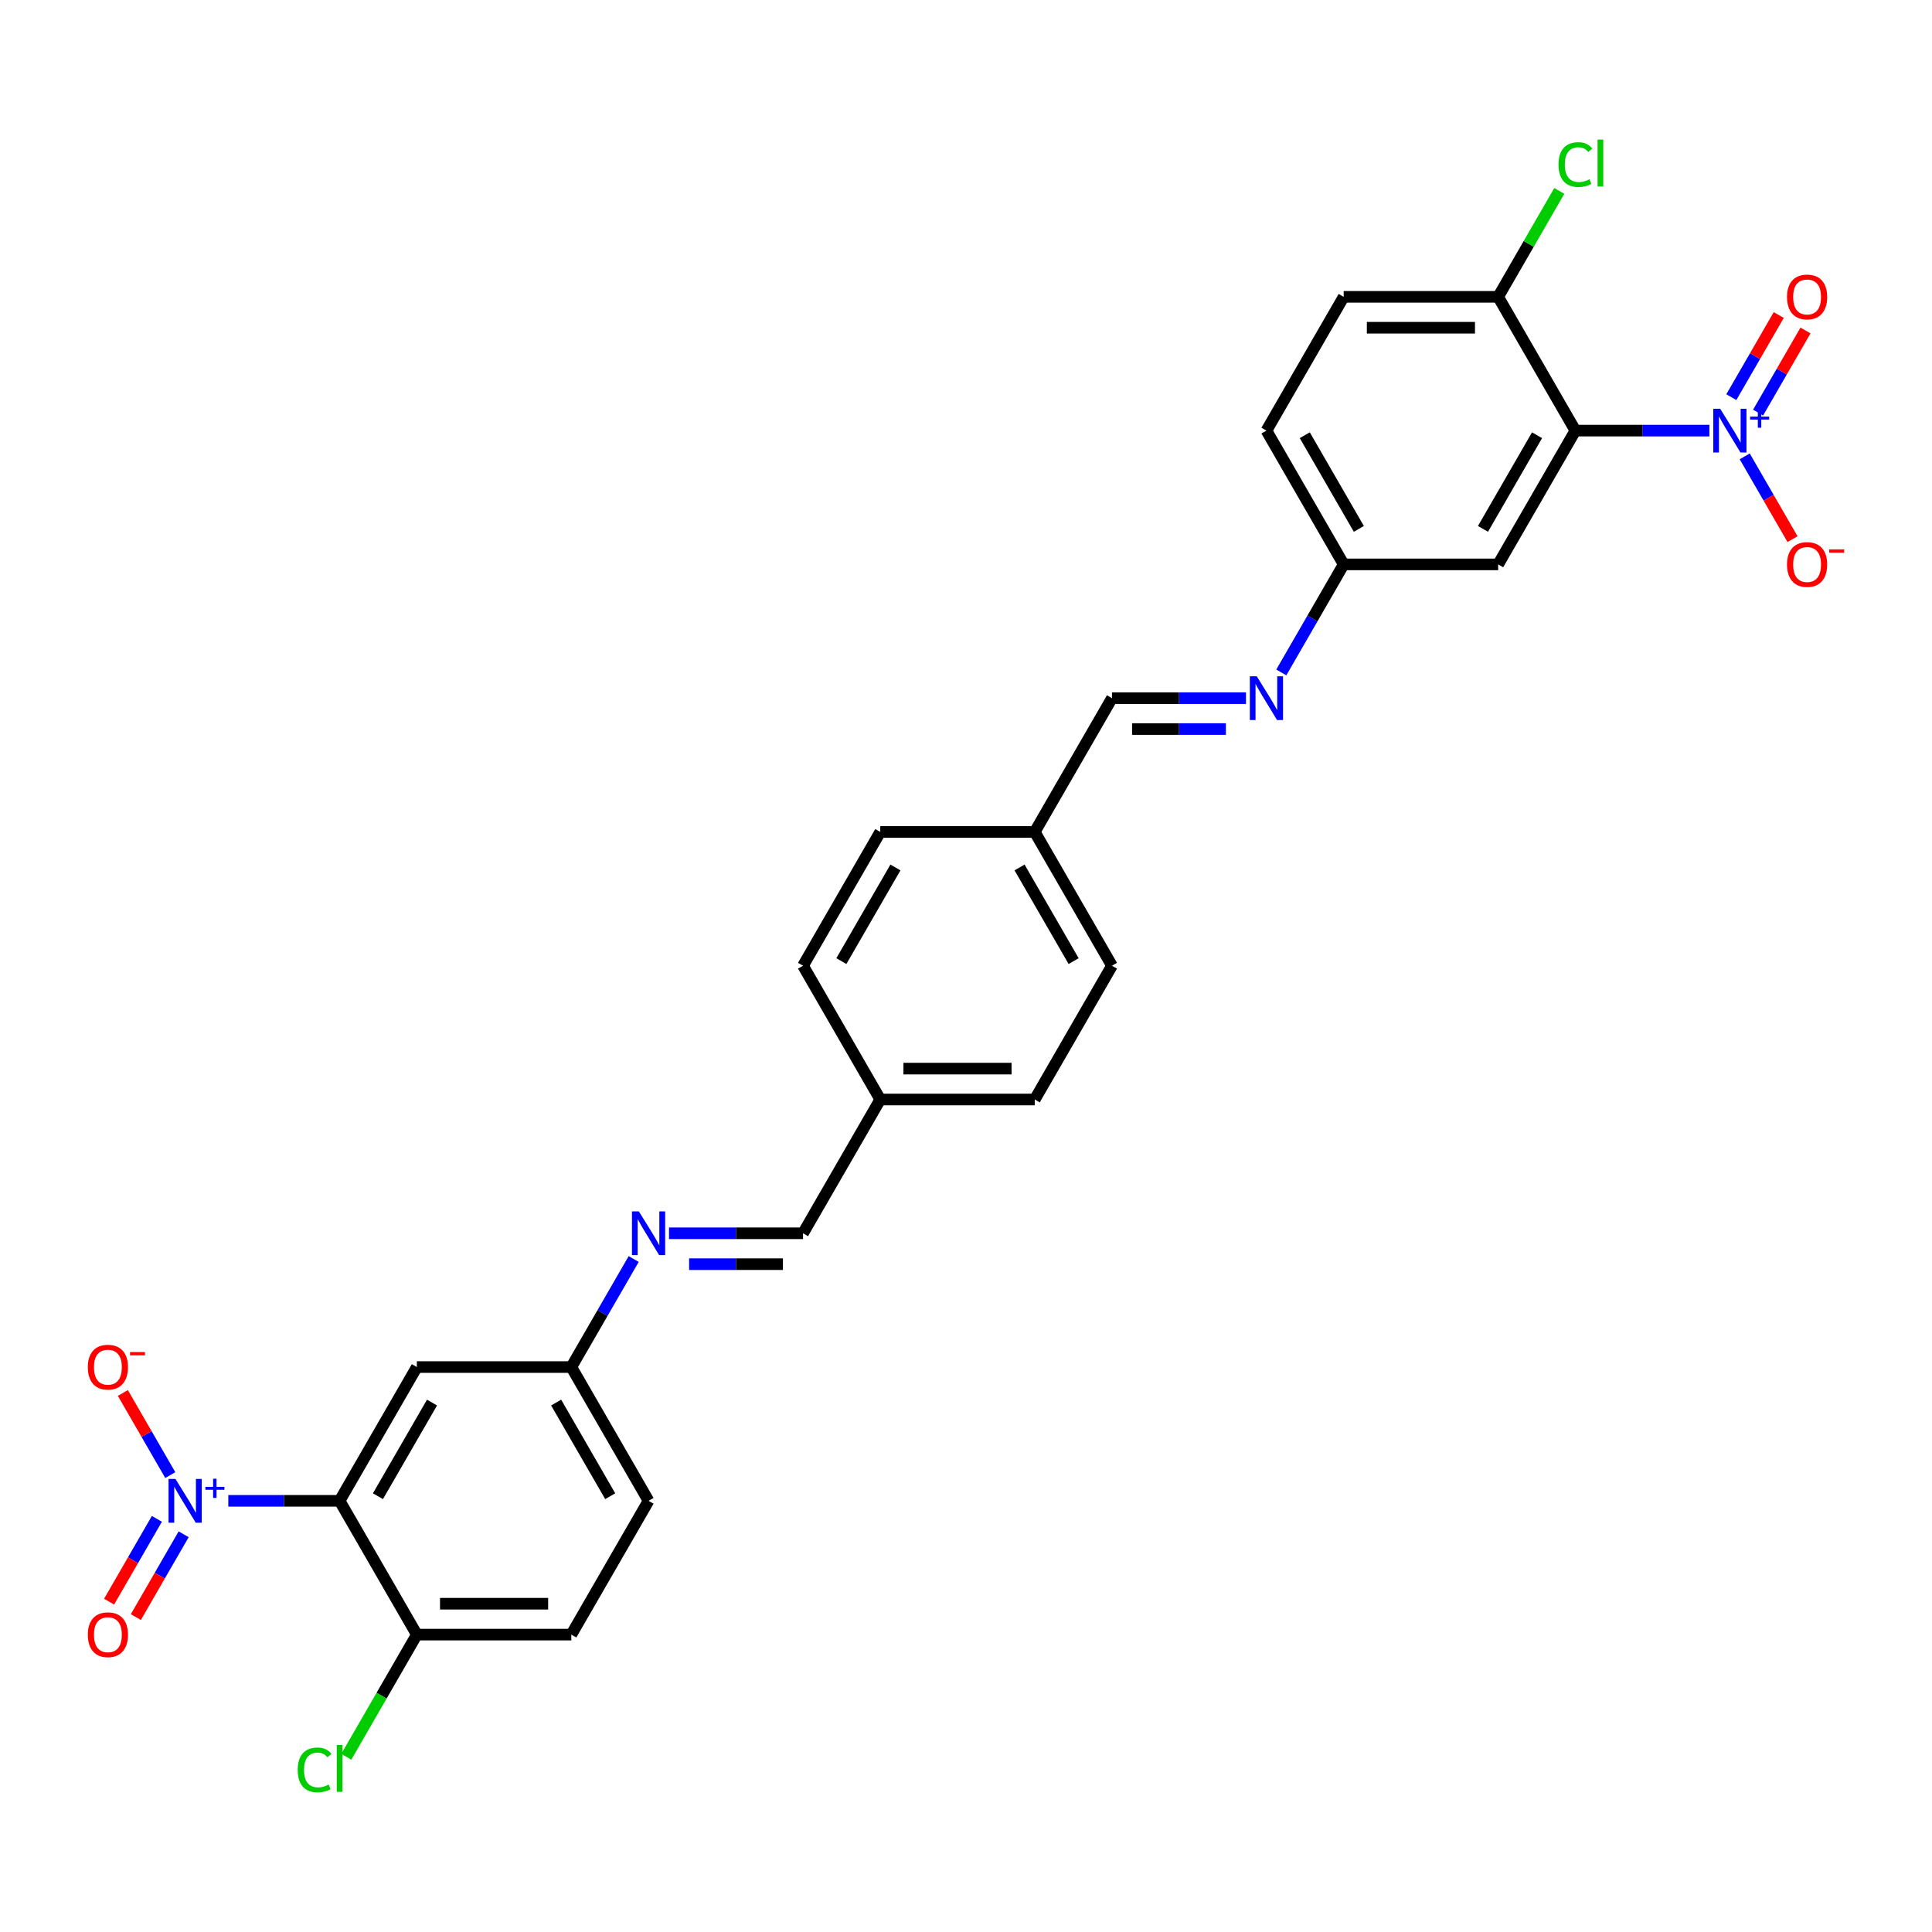 <?xml version='1.0' encoding='iso-8859-1'?>
<svg version='1.1' baseProfile='full'
              xmlns='http://www.w3.org/2000/svg'
                      xmlns:rdkit='http://www.rdkit.org/xml'
                      xmlns:xlink='http://www.w3.org/1999/xlink'
                  xml:space='preserve'
width='1000px' height='1000px' viewBox='0 0 1000 1000'>
<!-- END OF HEADER -->
<rect style='opacity:1.0;fill:#FFFFFF;stroke:none' width='1000' height='1000' x='0' y='0'> </rect>
<path class='bond-1' d='M 884.786,222.885 L 850.102,222.885' style='fill:none;fill-rule:evenodd;stroke:#0000FF;stroke-width:6px;stroke-linecap:butt;stroke-linejoin:miter;stroke-opacity:1' />
<path class='bond-1' d='M 850.102,222.885 L 815.417,222.885' style='fill:none;fill-rule:evenodd;stroke:#000000;stroke-width:6px;stroke-linecap:butt;stroke-linejoin:miter;stroke-opacity:1' />
<path class='bond-10' d='M 903.063,236.206 L 915.435,257.635' style='fill:none;fill-rule:evenodd;stroke:#0000FF;stroke-width:6px;stroke-linecap:butt;stroke-linejoin:miter;stroke-opacity:1' />
<path class='bond-10' d='M 915.435,257.635 L 927.807,279.064' style='fill:none;fill-rule:evenodd;stroke:#FF0000;stroke-width:6px;stroke-linecap:butt;stroke-linejoin:miter;stroke-opacity:1' />
<path class='bond-11' d='M 909.987,213.562 L 922.257,192.309' style='fill:none;fill-rule:evenodd;stroke:#0000FF;stroke-width:6px;stroke-linecap:butt;stroke-linejoin:miter;stroke-opacity:1' />
<path class='bond-11' d='M 922.257,192.309 L 934.528,171.056' style='fill:none;fill-rule:evenodd;stroke:#FF0000;stroke-width:6px;stroke-linecap:butt;stroke-linejoin:miter;stroke-opacity:1' />
<path class='bond-11' d='M 896.138,205.567 L 908.409,184.314' style='fill:none;fill-rule:evenodd;stroke:#0000FF;stroke-width:6px;stroke-linecap:butt;stroke-linejoin:miter;stroke-opacity:1' />
<path class='bond-11' d='M 908.409,184.314 L 920.68,163.06' style='fill:none;fill-rule:evenodd;stroke:#FF0000;stroke-width:6px;stroke-linecap:butt;stroke-linejoin:miter;stroke-opacity:1' />
<path class='bond-0' d='M 118.169,776.827 L 146.975,776.827' style='fill:none;fill-rule:evenodd;stroke:#0000FF;stroke-width:6px;stroke-linecap:butt;stroke-linejoin:miter;stroke-opacity:1' />
<path class='bond-0' d='M 146.975,776.827 L 175.781,776.827' style='fill:none;fill-rule:evenodd;stroke:#000000;stroke-width:6px;stroke-linecap:butt;stroke-linejoin:miter;stroke-opacity:1' />
<path class='bond-9' d='M 88.135,763.507 L 75.865,742.253' style='fill:none;fill-rule:evenodd;stroke:#0000FF;stroke-width:6px;stroke-linecap:butt;stroke-linejoin:miter;stroke-opacity:1' />
<path class='bond-9' d='M 75.865,742.253 L 63.594,721' style='fill:none;fill-rule:evenodd;stroke:#FF0000;stroke-width:6px;stroke-linecap:butt;stroke-linejoin:miter;stroke-opacity:1' />
<path class='bond-12' d='M 81.211,786.15 L 68.839,807.579' style='fill:none;fill-rule:evenodd;stroke:#0000FF;stroke-width:6px;stroke-linecap:butt;stroke-linejoin:miter;stroke-opacity:1' />
<path class='bond-12' d='M 68.839,807.579 L 56.467,829.008' style='fill:none;fill-rule:evenodd;stroke:#FF0000;stroke-width:6px;stroke-linecap:butt;stroke-linejoin:miter;stroke-opacity:1' />
<path class='bond-12' d='M 95.06,794.145 L 82.688,815.574' style='fill:none;fill-rule:evenodd;stroke:#0000FF;stroke-width:6px;stroke-linecap:butt;stroke-linejoin:miter;stroke-opacity:1' />
<path class='bond-12' d='M 82.688,815.574 L 70.315,837.004' style='fill:none;fill-rule:evenodd;stroke:#FF0000;stroke-width:6px;stroke-linecap:butt;stroke-linejoin:miter;stroke-opacity:1' />
<path class='bond-4' d='M 815.417,222.885 L 775.44,292.128' style='fill:none;fill-rule:evenodd;stroke:#000000;stroke-width:6px;stroke-linecap:butt;stroke-linejoin:miter;stroke-opacity:1' />
<path class='bond-4' d='M 795.572,225.276 L 767.588,273.746' style='fill:none;fill-rule:evenodd;stroke:#000000;stroke-width:6px;stroke-linecap:butt;stroke-linejoin:miter;stroke-opacity:1' />
<path class='bond-6' d='M 815.417,222.885 L 775.44,153.642' style='fill:none;fill-rule:evenodd;stroke:#000000;stroke-width:6px;stroke-linecap:butt;stroke-linejoin:miter;stroke-opacity:1' />
<path class='bond-2' d='M 175.781,776.827 L 215.758,707.584' style='fill:none;fill-rule:evenodd;stroke:#000000;stroke-width:6px;stroke-linecap:butt;stroke-linejoin:miter;stroke-opacity:1' />
<path class='bond-2' d='M 195.626,774.436 L 223.61,725.966' style='fill:none;fill-rule:evenodd;stroke:#000000;stroke-width:6px;stroke-linecap:butt;stroke-linejoin:miter;stroke-opacity:1' />
<path class='bond-31' d='M 175.781,776.827 L 215.758,846.07' style='fill:none;fill-rule:evenodd;stroke:#000000;stroke-width:6px;stroke-linecap:butt;stroke-linejoin:miter;stroke-opacity:1' />
<path class='bond-3' d='M 215.758,707.584 L 295.712,707.584' style='fill:none;fill-rule:evenodd;stroke:#000000;stroke-width:6px;stroke-linecap:butt;stroke-linejoin:miter;stroke-opacity:1' />
<path class='bond-16' d='M 775.44,292.128 L 695.485,292.128' style='fill:none;fill-rule:evenodd;stroke:#000000;stroke-width:6px;stroke-linecap:butt;stroke-linejoin:miter;stroke-opacity:1' />
<path class='bond-5' d='M 215.758,846.07 L 295.712,846.07' style='fill:none;fill-rule:evenodd;stroke:#000000;stroke-width:6px;stroke-linecap:butt;stroke-linejoin:miter;stroke-opacity:1' />
<path class='bond-5' d='M 227.751,830.079 L 283.719,830.079' style='fill:none;fill-rule:evenodd;stroke:#000000;stroke-width:6px;stroke-linecap:butt;stroke-linejoin:miter;stroke-opacity:1' />
<path class='bond-22' d='M 215.758,846.07 L 197.504,877.686' style='fill:none;fill-rule:evenodd;stroke:#000000;stroke-width:6px;stroke-linecap:butt;stroke-linejoin:miter;stroke-opacity:1' />
<path class='bond-22' d='M 197.504,877.686 L 179.251,909.302' style='fill:none;fill-rule:evenodd;stroke:#00CC00;stroke-width:6px;stroke-linecap:butt;stroke-linejoin:miter;stroke-opacity:1' />
<path class='bond-18' d='M 775.44,153.642 L 695.485,153.642' style='fill:none;fill-rule:evenodd;stroke:#000000;stroke-width:6px;stroke-linecap:butt;stroke-linejoin:miter;stroke-opacity:1' />
<path class='bond-18' d='M 763.447,169.633 L 707.479,169.633' style='fill:none;fill-rule:evenodd;stroke:#000000;stroke-width:6px;stroke-linecap:butt;stroke-linejoin:miter;stroke-opacity:1' />
<path class='bond-21' d='M 775.44,153.642 L 791.265,126.233' style='fill:none;fill-rule:evenodd;stroke:#000000;stroke-width:6px;stroke-linecap:butt;stroke-linejoin:miter;stroke-opacity:1' />
<path class='bond-21' d='M 791.265,126.233 L 807.09,98.824' style='fill:none;fill-rule:evenodd;stroke:#00CC00;stroke-width:6px;stroke-linecap:butt;stroke-linejoin:miter;stroke-opacity:1' />
<path class='bond-7' d='M 346.276,638.342 L 380.96,638.342' style='fill:none;fill-rule:evenodd;stroke:#0000FF;stroke-width:6px;stroke-linecap:butt;stroke-linejoin:miter;stroke-opacity:1' />
<path class='bond-7' d='M 380.96,638.342 L 415.644,638.342' style='fill:none;fill-rule:evenodd;stroke:#000000;stroke-width:6px;stroke-linecap:butt;stroke-linejoin:miter;stroke-opacity:1' />
<path class='bond-7' d='M 356.681,654.332 L 380.96,654.332' style='fill:none;fill-rule:evenodd;stroke:#0000FF;stroke-width:6px;stroke-linecap:butt;stroke-linejoin:miter;stroke-opacity:1' />
<path class='bond-7' d='M 380.96,654.332 L 405.239,654.332' style='fill:none;fill-rule:evenodd;stroke:#000000;stroke-width:6px;stroke-linecap:butt;stroke-linejoin:miter;stroke-opacity:1' />
<path class='bond-15' d='M 327.999,651.662 L 311.856,679.623' style='fill:none;fill-rule:evenodd;stroke:#0000FF;stroke-width:6px;stroke-linecap:butt;stroke-linejoin:miter;stroke-opacity:1' />
<path class='bond-15' d='M 311.856,679.623 L 295.712,707.584' style='fill:none;fill-rule:evenodd;stroke:#000000;stroke-width:6px;stroke-linecap:butt;stroke-linejoin:miter;stroke-opacity:1' />
<path class='bond-8' d='M 663.199,348.05 L 679.342,320.089' style='fill:none;fill-rule:evenodd;stroke:#0000FF;stroke-width:6px;stroke-linecap:butt;stroke-linejoin:miter;stroke-opacity:1' />
<path class='bond-8' d='M 679.342,320.089 L 695.485,292.128' style='fill:none;fill-rule:evenodd;stroke:#000000;stroke-width:6px;stroke-linecap:butt;stroke-linejoin:miter;stroke-opacity:1' />
<path class='bond-13' d='M 644.922,361.371 L 610.238,361.371' style='fill:none;fill-rule:evenodd;stroke:#0000FF;stroke-width:6px;stroke-linecap:butt;stroke-linejoin:miter;stroke-opacity:1' />
<path class='bond-13' d='M 610.238,361.371 L 575.554,361.371' style='fill:none;fill-rule:evenodd;stroke:#000000;stroke-width:6px;stroke-linecap:butt;stroke-linejoin:miter;stroke-opacity:1' />
<path class='bond-13' d='M 634.517,377.362 L 610.238,377.362' style='fill:none;fill-rule:evenodd;stroke:#0000FF;stroke-width:6px;stroke-linecap:butt;stroke-linejoin:miter;stroke-opacity:1' />
<path class='bond-13' d='M 610.238,377.362 L 585.959,377.362' style='fill:none;fill-rule:evenodd;stroke:#000000;stroke-width:6px;stroke-linecap:butt;stroke-linejoin:miter;stroke-opacity:1' />
<path class='bond-20' d='M 575.554,361.371 L 535.576,430.613' style='fill:none;fill-rule:evenodd;stroke:#000000;stroke-width:6px;stroke-linecap:butt;stroke-linejoin:miter;stroke-opacity:1' />
<path class='bond-14' d='M 415.644,638.342 L 455.622,569.099' style='fill:none;fill-rule:evenodd;stroke:#000000;stroke-width:6px;stroke-linecap:butt;stroke-linejoin:miter;stroke-opacity:1' />
<path class='bond-24' d='M 295.712,707.584 L 335.69,776.827' style='fill:none;fill-rule:evenodd;stroke:#000000;stroke-width:6px;stroke-linecap:butt;stroke-linejoin:miter;stroke-opacity:1' />
<path class='bond-24' d='M 287.861,725.966 L 315.845,774.436' style='fill:none;fill-rule:evenodd;stroke:#000000;stroke-width:6px;stroke-linecap:butt;stroke-linejoin:miter;stroke-opacity:1' />
<path class='bond-29' d='M 695.485,292.128 L 655.508,222.885' style='fill:none;fill-rule:evenodd;stroke:#000000;stroke-width:6px;stroke-linecap:butt;stroke-linejoin:miter;stroke-opacity:1' />
<path class='bond-29' d='M 703.337,273.746 L 675.353,225.276' style='fill:none;fill-rule:evenodd;stroke:#000000;stroke-width:6px;stroke-linecap:butt;stroke-linejoin:miter;stroke-opacity:1' />
<path class='bond-17' d='M 295.712,846.07 L 335.69,776.827' style='fill:none;fill-rule:evenodd;stroke:#000000;stroke-width:6px;stroke-linecap:butt;stroke-linejoin:miter;stroke-opacity:1' />
<path class='bond-23' d='M 695.485,153.642 L 655.508,222.885' style='fill:none;fill-rule:evenodd;stroke:#000000;stroke-width:6px;stroke-linecap:butt;stroke-linejoin:miter;stroke-opacity:1' />
<path class='bond-19' d='M 455.622,569.099 L 535.576,569.099' style='fill:none;fill-rule:evenodd;stroke:#000000;stroke-width:6px;stroke-linecap:butt;stroke-linejoin:miter;stroke-opacity:1' />
<path class='bond-19' d='M 467.615,553.108 L 523.583,553.108' style='fill:none;fill-rule:evenodd;stroke:#000000;stroke-width:6px;stroke-linecap:butt;stroke-linejoin:miter;stroke-opacity:1' />
<path class='bond-30' d='M 455.622,569.099 L 415.644,499.856' style='fill:none;fill-rule:evenodd;stroke:#000000;stroke-width:6px;stroke-linecap:butt;stroke-linejoin:miter;stroke-opacity:1' />
<path class='bond-27' d='M 535.576,430.613 L 455.622,430.613' style='fill:none;fill-rule:evenodd;stroke:#000000;stroke-width:6px;stroke-linecap:butt;stroke-linejoin:miter;stroke-opacity:1' />
<path class='bond-28' d='M 535.576,430.613 L 575.554,499.856' style='fill:none;fill-rule:evenodd;stroke:#000000;stroke-width:6px;stroke-linecap:butt;stroke-linejoin:miter;stroke-opacity:1' />
<path class='bond-28' d='M 527.724,448.995 L 555.708,497.465' style='fill:none;fill-rule:evenodd;stroke:#000000;stroke-width:6px;stroke-linecap:butt;stroke-linejoin:miter;stroke-opacity:1' />
<path class='bond-25' d='M 415.644,499.856 L 455.622,430.613' style='fill:none;fill-rule:evenodd;stroke:#000000;stroke-width:6px;stroke-linecap:butt;stroke-linejoin:miter;stroke-opacity:1' />
<path class='bond-25' d='M 435.49,497.465 L 463.474,448.995' style='fill:none;fill-rule:evenodd;stroke:#000000;stroke-width:6px;stroke-linecap:butt;stroke-linejoin:miter;stroke-opacity:1' />
<path class='bond-26' d='M 535.576,569.099 L 575.554,499.856' style='fill:none;fill-rule:evenodd;stroke:#000000;stroke-width:6px;stroke-linecap:butt;stroke-linejoin:miter;stroke-opacity:1' />
<path  class='atom-0' d='M 890.367 211.564
L 897.787 223.557
Q 898.522 224.74, 899.706 226.883
Q 900.889 229.026, 900.953 229.154
L 900.953 211.564
L 903.959 211.564
L 903.959 234.207
L 900.857 234.207
L 892.893 221.094
Q 891.966 219.559, 890.975 217.8
Q 890.015 216.041, 889.727 215.497
L 889.727 234.207
L 886.785 234.207
L 886.785 211.564
L 890.367 211.564
' fill='#0000FF'/>
<path  class='atom-0' d='M 905.859 215.645
L 909.848 215.645
L 909.848 211.445
L 911.621 211.445
L 911.621 215.645
L 915.716 215.645
L 915.716 217.165
L 911.621 217.165
L 911.621 221.387
L 909.848 221.387
L 909.848 217.165
L 905.859 217.165
L 905.859 215.645
' fill='#0000FF'/>
<path  class='atom-1' d='M 90.821 765.505
L 98.241 777.499
Q 98.976 778.682, 100.159 780.825
Q 101.343 782.967, 101.407 783.095
L 101.407 765.505
L 104.413 765.505
L 104.413 788.149
L 101.311 788.149
L 93.347 775.036
Q 92.42 773.501, 91.428 771.742
Q 90.469 769.983, 90.181 769.439
L 90.181 788.149
L 87.239 788.149
L 87.239 765.505
L 90.821 765.505
' fill='#0000FF'/>
<path  class='atom-1' d='M 106.313 769.587
L 110.302 769.587
L 110.302 765.386
L 112.075 765.386
L 112.075 769.587
L 116.17 769.587
L 116.17 771.107
L 112.075 771.107
L 112.075 775.328
L 110.302 775.328
L 110.302 771.107
L 106.313 771.107
L 106.313 769.587
' fill='#0000FF'/>
<path  class='atom-8' d='M 330.685 627.02
L 338.104 639.013
Q 338.84 640.196, 340.023 642.339
Q 341.207 644.482, 341.271 644.61
L 341.271 627.02
L 344.277 627.02
L 344.277 649.663
L 341.175 649.663
L 333.211 636.551
Q 332.284 635.015, 331.292 633.256
Q 330.333 631.497, 330.045 630.954
L 330.045 649.663
L 327.103 649.663
L 327.103 627.02
L 330.685 627.02
' fill='#0000FF'/>
<path  class='atom-9' d='M 650.503 350.049
L 657.923 362.042
Q 658.658 363.226, 659.842 365.368
Q 661.025 367.511, 661.089 367.639
L 661.089 350.049
L 664.095 350.049
L 664.095 372.692
L 660.993 372.692
L 653.03 359.58
Q 652.102 358.045, 651.111 356.286
Q 650.151 354.527, 649.863 353.983
L 649.863 372.692
L 646.921 372.692
L 646.921 350.049
L 650.503 350.049
' fill='#0000FF'/>
<path  class='atom-10' d='M 45.455 707.648
Q 45.455 702.211, 48.141 699.173
Q 50.828 696.135, 55.849 696.135
Q 60.87 696.135, 63.556 699.173
Q 66.243 702.211, 66.243 707.648
Q 66.243 713.149, 63.524 716.283
Q 60.806 719.386, 55.849 719.386
Q 50.859 719.386, 48.141 716.283
Q 45.455 713.181, 45.455 707.648
M 55.849 716.827
Q 59.303 716.827, 61.158 714.524
Q 63.045 712.19, 63.045 707.648
Q 63.045 703.203, 61.158 700.964
Q 59.303 698.693, 55.849 698.693
Q 52.395 698.693, 50.508 700.932
Q 48.653 703.171, 48.653 707.648
Q 48.653 712.222, 50.508 714.524
Q 52.395 716.827, 55.849 716.827
' fill='#FF0000'/>
<path  class='atom-10' d='M 67.298 699.831
L 75.045 699.831
L 75.045 701.519
L 67.298 701.519
L 67.298 699.831
' fill='#FF0000'/>
<path  class='atom-11' d='M 924.955 292.192
Q 924.955 286.755, 927.642 283.717
Q 930.328 280.678, 935.349 280.678
Q 940.37 280.678, 943.057 283.717
Q 945.743 286.755, 945.743 292.192
Q 945.743 297.693, 943.025 300.827
Q 940.306 303.929, 935.349 303.929
Q 930.36 303.929, 927.642 300.827
Q 924.955 297.725, 924.955 292.192
M 935.349 301.371
Q 938.803 301.371, 940.658 299.068
Q 942.545 296.733, 942.545 292.192
Q 942.545 287.746, 940.658 285.508
Q 938.803 283.237, 935.349 283.237
Q 931.895 283.237, 930.008 285.476
Q 928.153 287.714, 928.153 292.192
Q 928.153 296.765, 930.008 299.068
Q 931.895 301.371, 935.349 301.371
' fill='#FF0000'/>
<path  class='atom-11' d='M 946.799 284.374
L 954.545 284.374
L 954.545 286.063
L 946.799 286.063
L 946.799 284.374
' fill='#FF0000'/>
<path  class='atom-12' d='M 924.955 153.706
Q 924.955 148.27, 927.642 145.231
Q 930.328 142.193, 935.349 142.193
Q 940.37 142.193, 943.057 145.231
Q 945.743 148.27, 945.743 153.706
Q 945.743 159.207, 943.025 162.342
Q 940.306 165.444, 935.349 165.444
Q 930.36 165.444, 927.642 162.342
Q 924.955 159.239, 924.955 153.706
M 935.349 162.885
Q 938.803 162.885, 940.658 160.583
Q 942.545 158.248, 942.545 153.706
Q 942.545 149.261, 940.658 147.022
Q 938.803 144.752, 935.349 144.752
Q 931.895 144.752, 930.008 146.99
Q 928.153 149.229, 928.153 153.706
Q 928.153 158.28, 930.008 160.583
Q 931.895 162.885, 935.349 162.885
' fill='#FF0000'/>
<path  class='atom-13' d='M 45.455 846.134
Q 45.455 840.697, 48.141 837.658
Q 50.828 834.62, 55.849 834.62
Q 60.87 834.62, 63.556 837.658
Q 66.243 840.697, 66.243 846.134
Q 66.243 851.635, 63.524 854.769
Q 60.806 857.871, 55.849 857.871
Q 50.859 857.871, 48.141 854.769
Q 45.455 851.667, 45.455 846.134
M 55.849 855.312
Q 59.303 855.312, 61.158 853.01
Q 63.045 850.675, 63.045 846.134
Q 63.045 841.688, 61.158 839.449
Q 59.303 837.179, 55.849 837.179
Q 52.395 837.179, 50.508 839.417
Q 48.653 841.656, 48.653 846.134
Q 48.653 850.707, 50.508 853.01
Q 52.395 855.312, 55.849 855.312
' fill='#FF0000'/>
<path  class='atom-22' d='M 806.686 85.183
Q 806.686 79.555, 809.309 76.612
Q 811.963 73.638, 816.985 73.638
Q 821.654 73.638, 824.148 76.932
L 822.038 78.659
Q 820.215 76.26, 816.985 76.26
Q 813.562 76.26, 811.739 78.563
Q 809.949 80.834, 809.949 85.183
Q 809.949 89.661, 811.803 91.963
Q 813.69 94.266, 817.336 94.266
Q 819.831 94.266, 822.741 92.763
L 823.637 95.162
Q 822.453 95.929, 820.662 96.377
Q 818.871 96.825, 816.889 96.825
Q 811.963 96.825, 809.309 93.818
Q 806.686 90.812, 806.686 85.183
' fill='#00CC00'/>
<path  class='atom-22' d='M 826.899 72.263
L 829.841 72.263
L 829.841 96.537
L 826.899 96.537
L 826.899 72.263
' fill='#00CC00'/>
<path  class='atom-23' d='M 154.097 916.096
Q 154.097 910.467, 156.719 907.525
Q 159.374 904.551, 164.395 904.551
Q 169.064 904.551, 171.559 907.845
L 169.448 909.572
Q 167.625 907.173, 164.395 907.173
Q 160.973 907.173, 159.15 909.476
Q 157.359 911.746, 157.359 916.096
Q 157.359 920.573, 159.214 922.876
Q 161.101 925.179, 164.747 925.179
Q 167.241 925.179, 170.152 923.676
L 171.047 926.074
Q 169.864 926.842, 168.073 927.29
Q 166.282 927.737, 164.299 927.737
Q 159.374 927.737, 156.719 924.731
Q 154.097 921.725, 154.097 916.096
' fill='#00CC00'/>
<path  class='atom-23' d='M 174.309 903.175
L 177.252 903.175
L 177.252 927.45
L 174.309 927.45
L 174.309 903.175
' fill='#00CC00'/>
</svg>
